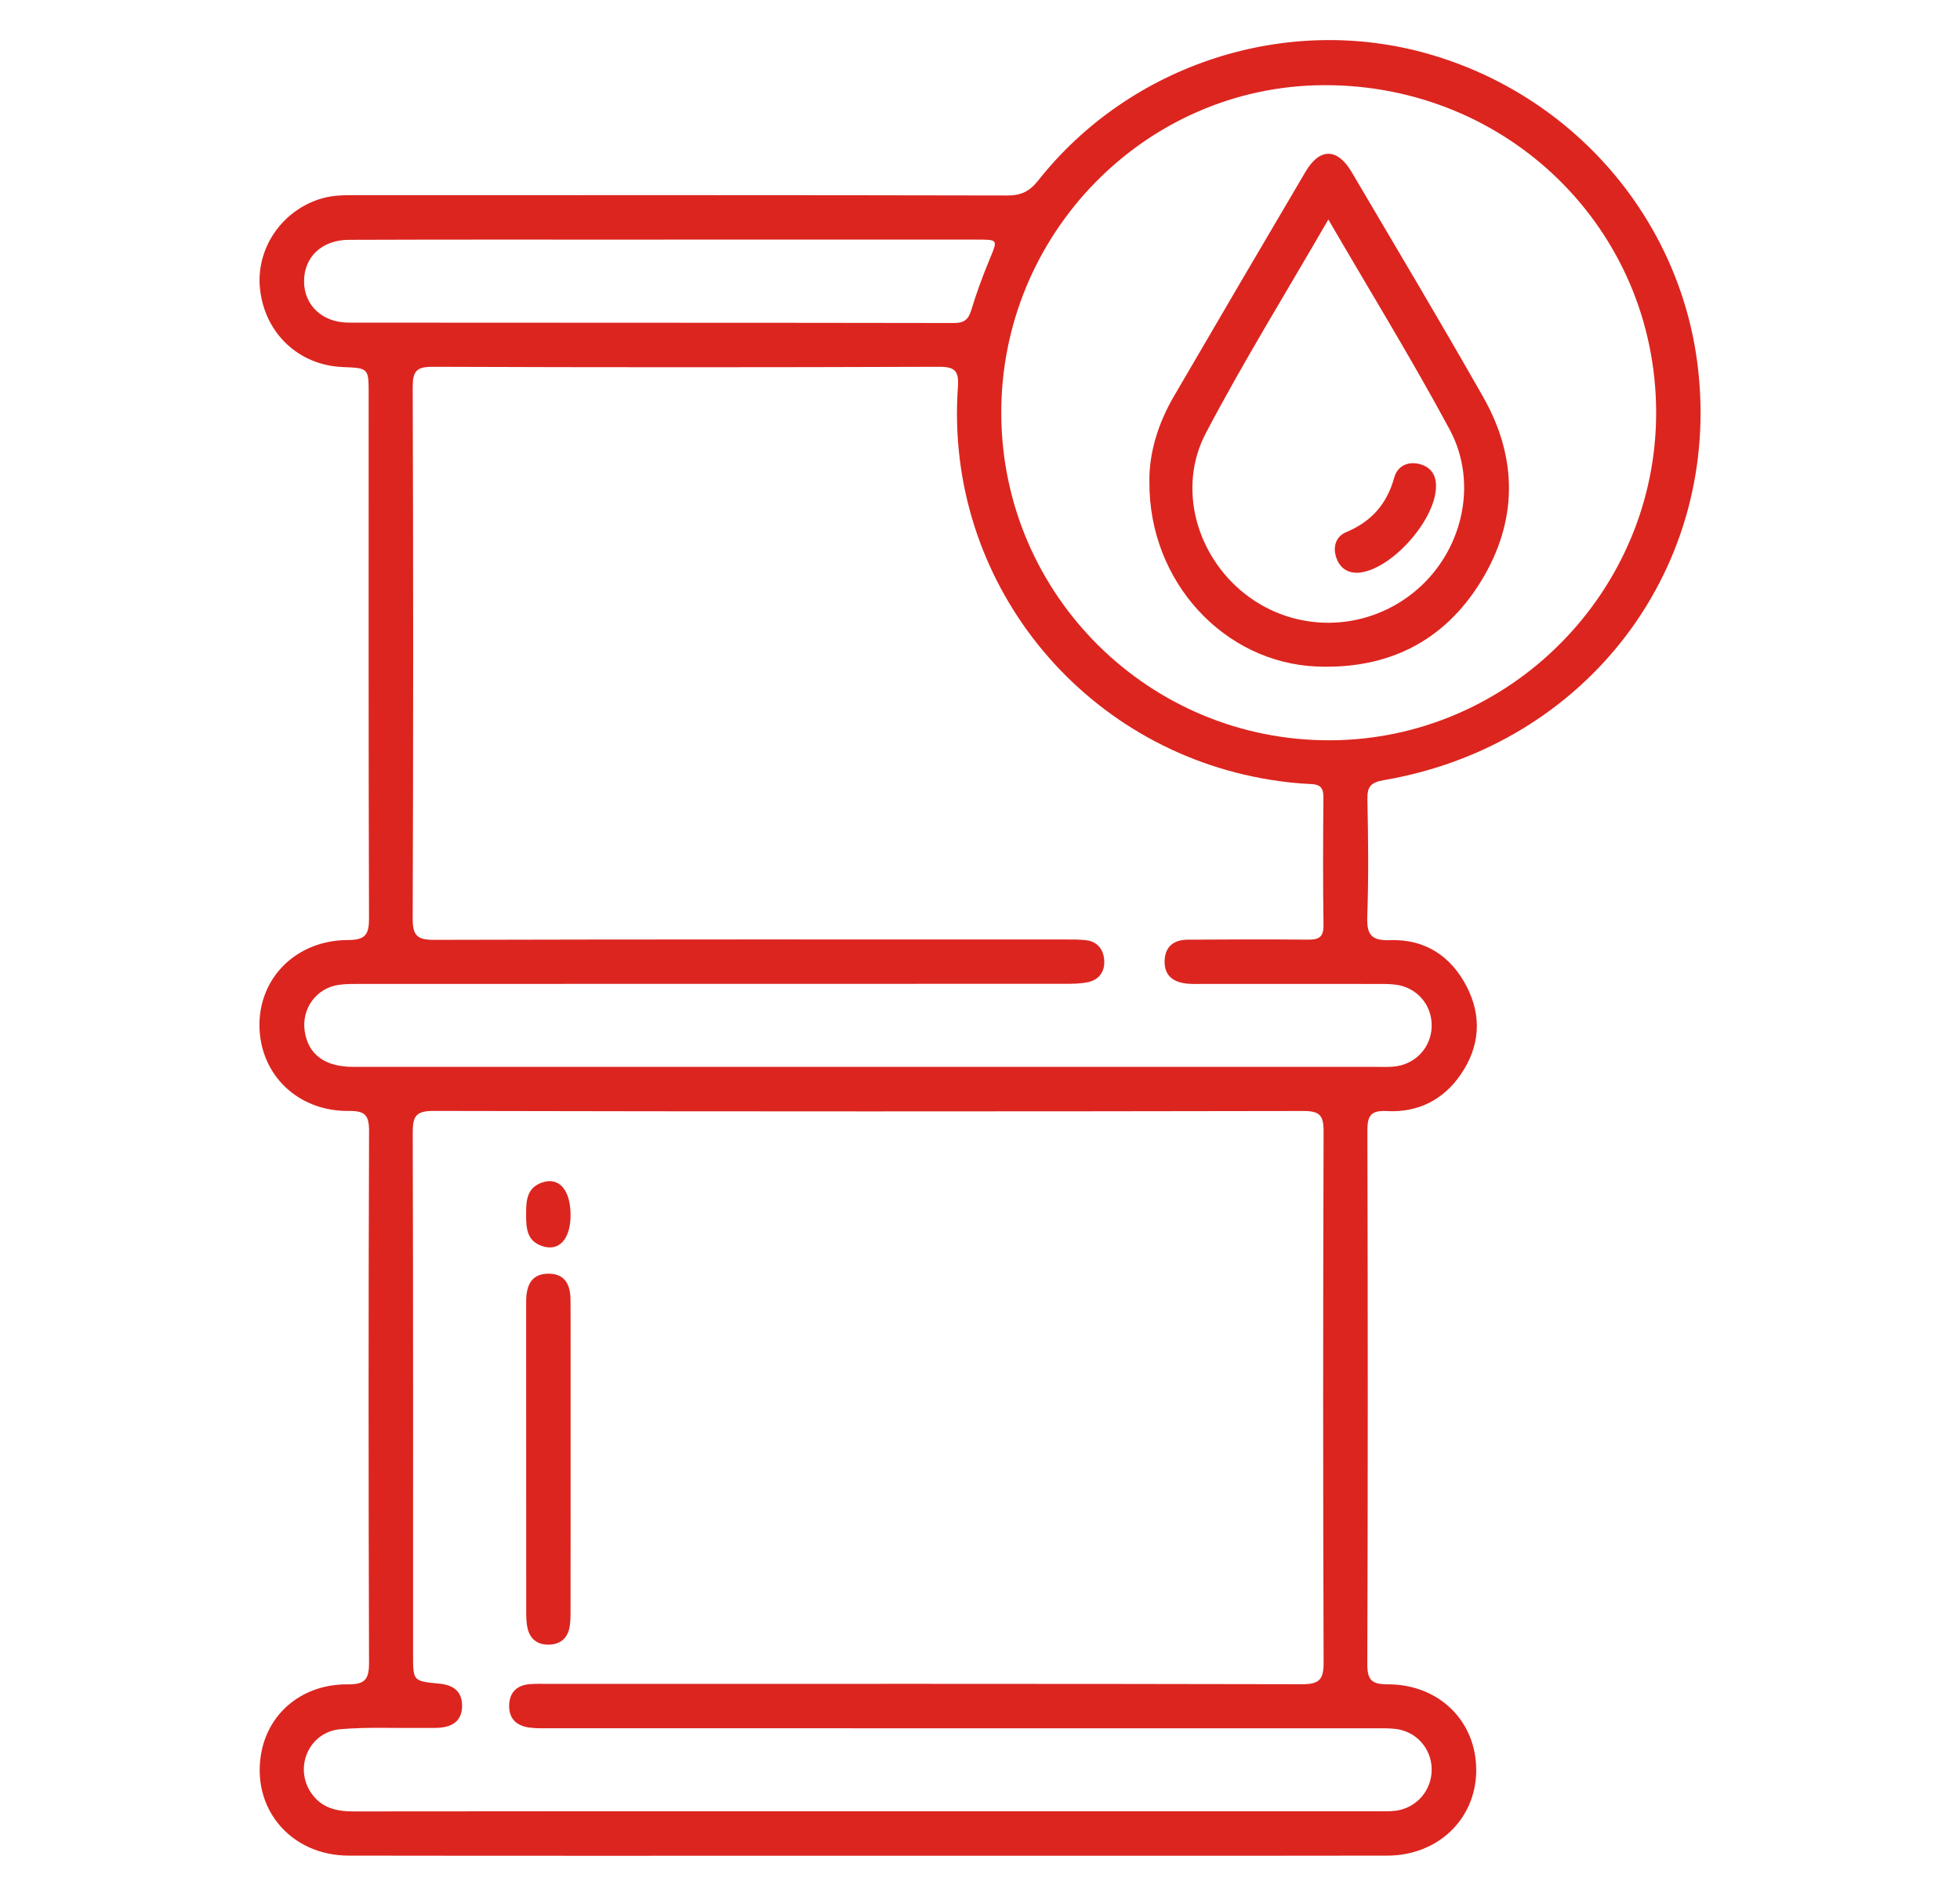 <?xml version="1.0" encoding="utf-8"?>
<!-- Generator: Adobe Illustrator 16.0.0, SVG Export Plug-In . SVG Version: 6.00 Build 0)  -->
<!DOCTYPE svg PUBLIC "-//W3C//DTD SVG 1.1//EN" "http://www.w3.org/Graphics/SVG/1.1/DTD/svg11.dtd">
<svg version="1.1" id="Layer_1" xmlns="http://www.w3.org/2000/svg" xmlns:xlink="http://www.w3.org/1999/xlink" x="0px" y="0px"
	 width="76px" height="73.5px" viewBox="0 0 76 73.5" enable-background="new 0 0 76 73.5" xml:space="preserve">
<g>
	<path fill="#DC251F" d="M53.671,30.244c7.889-1.356,13.109-8.272,12.158-16.064c-0.697-5.71-4.823-10.486-10.444-12.09
		C49.888,0.52,43.837,2.472,40.255,7c-0.333,0.422-0.664,0.58-1.196,0.579c-8.351-0.018-16.702-0.013-25.052-0.011
		c-0.502,0-1.006-0.021-1.497,0.116c-1.569,0.439-2.606,1.953-2.426,3.537c0.194,1.71,1.504,2.94,3.201,3.009
		c1.01,0.04,1.01,0.04,1.01,1.052c0,6.771-0.009,13.543,0.014,20.314c0.002,0.639-0.141,0.848-0.817,0.849
		c-2.008,0.003-3.468,1.475-3.431,3.36c0.037,1.873,1.492,3.284,3.456,3.266c0.628-0.006,0.796,0.148,0.794,0.788
		c-0.025,6.867-0.024,13.734-0.001,20.602c0.002,0.651-0.159,0.847-0.825,0.841c-1.706-0.016-3.023,1.046-3.339,2.579
		c-0.446,2.181,1.094,4.057,3.375,4.061c6.7,0.011,13.399,0.004,20.1,0.004c6.723,0,13.447,0.006,20.17-0.004
		c1.965-0.002,3.431-1.416,3.45-3.278c0.02-1.911-1.42-3.361-3.42-3.363c-0.623,0-0.805-0.152-0.803-0.794
		c0.024-6.892,0.022-13.782,0.003-20.674c-0.002-0.589,0.145-0.789,0.75-0.757c1.213,0.065,2.199-0.432,2.881-1.435
		c0.731-1.077,0.816-2.241,0.217-3.399c-0.612-1.181-1.621-1.839-2.958-1.792c-0.758,0.027-0.918-0.225-0.894-0.929
		c0.053-1.505,0.037-3.015,0.005-4.521C53.011,30.492,53.149,30.333,53.671,30.244z M13.527,12.508
		c-1.037-0.001-1.737-0.676-1.737-1.606c0-0.932,0.684-1.6,1.736-1.604c4.09-0.016,8.18-0.007,12.27-0.007c0,0,0-0.001,0-0.002
		c4.018,0,8.036,0,12.054,0c0.862,0,0.843-0.007,0.527,0.756c-0.265,0.638-0.507,1.288-0.706,1.949
		c-0.112,0.375-0.26,0.53-0.682,0.529C29.168,12.509,21.347,12.516,13.527,12.508z M53.239,67.006c0.287,0,0.576-0.009,0.86,0.022
		c0.806,0.088,1.397,0.744,1.415,1.544c0.018,0.827-0.582,1.532-1.409,1.631c-0.26,0.031-0.525,0.019-0.788,0.019
		c-6.555,0.001-13.109,0-19.664,0c-6.65,0-13.3-0.004-19.95,0.006c-0.663,0.001-1.235-0.137-1.63-0.706
		c-0.69-0.996-0.092-2.378,1.129-2.482c1.021-0.088,2.055-0.038,3.083-0.049c0.239-0.003,0.479,0.008,0.718-0.005
		c0.552-0.031,0.925-0.28,0.915-0.878c-0.01-0.557-0.365-0.785-0.886-0.834c-1.016-0.097-1.015-0.102-1.015-1.12
		c0-6.746,0.007-13.492-0.013-20.237c-0.001-0.614,0.102-0.849,0.801-0.847c11.243,0.025,22.486,0.023,33.729,0.003
		c0.641-0.002,0.791,0.17,0.789,0.796c-0.022,6.865-0.023,13.731,0.001,20.597c0.002,0.668-0.188,0.832-0.84,0.831
		c-9.736-0.021-19.472-0.014-29.208-0.014c-0.239,0-0.479-0.007-0.717,0.01c-0.504,0.035-0.801,0.305-0.816,0.817
		c-0.016,0.518,0.285,0.798,0.773,0.866c0.282,0.039,0.572,0.028,0.858,0.028C31.998,67.005,42.618,67.005,53.239,67.006z
		 M53.309,38.147c0.263,0,0.527-0.004,0.788,0.025c0.838,0.097,1.434,0.783,1.417,1.615c-0.016,0.828-0.638,1.493-1.479,1.565
		c-0.238,0.021-0.479,0.01-0.718,0.01c-6.556,0.001-13.111,0.001-19.667,0.001c-6.651,0-13.303,0.001-19.954-0.001
		c-1.1-0.001-1.739-0.476-1.879-1.371c-0.137-0.882,0.447-1.69,1.332-1.811c0.306-0.042,0.62-0.033,0.931-0.034
		c9.068-0.001,18.137,0,27.205-0.004c0.309,0,0.626-0.001,0.924-0.069c0.431-0.099,0.639-0.435,0.607-0.855
		c-0.031-0.418-0.268-0.719-0.717-0.769c-0.261-0.028-0.525-0.025-0.788-0.025c-8.158-0.001-16.317-0.009-24.476,0.014
		c-0.651,0.002-0.835-0.16-0.833-0.825c0.025-6.867,0.024-13.733,0.001-20.601c-0.002-0.628,0.15-0.795,0.788-0.792
		c6.531,0.025,13.063,0.024,19.596,0c0.638-0.002,0.802,0.146,0.756,0.793c-0.527,7.492,4.768,14.043,12.122,15.22
		c0.519,0.083,1.044,0.143,1.568,0.164c0.376,0.015,0.486,0.161,0.483,0.522c-0.014,1.651-0.02,3.303,0.003,4.953
		c0.007,0.463-0.185,0.561-0.598,0.558c-1.555-0.016-3.11-0.009-4.665,0.001c-0.528,0.003-0.879,0.256-0.897,0.812
		c-0.021,0.599,0.354,0.848,0.9,0.895c0.19,0.017,0.383,0.008,0.574,0.008C48.857,38.146,51.083,38.146,53.309,38.147z
		 M51.579,28.701c-7.009,0.024-12.71-5.62-12.754-12.626C38.782,9.08,44.419,3.325,51.336,3.302
		c7.137-0.024,12.846,5.577,12.882,12.639C64.253,22.917,58.548,28.677,51.579,28.701z"/>
	<path fill="#DC251F" d="M21.257,49.38c-0.646,0.006-0.84,0.447-0.854,1.013c-0.002,0.096-0.002,0.191-0.002,0.287
		c0,3.919-0.001,7.838,0.003,11.757c0,0.237,0.001,0.482,0.058,0.711c0.106,0.425,0.41,0.632,0.848,0.613
		c0.407-0.017,0.678-0.233,0.765-0.628c0.051-0.23,0.048-0.475,0.048-0.713c0.004-1.959,0.002-3.919,0.002-5.878
		c0-1.434,0-2.868,0-4.302c0-0.621,0.003-1.242-0.003-1.863C22.116,49.803,21.901,49.375,21.257,49.38z"/>
	<path fill="#DC251F" d="M21.031,48.313c0.644,0.211,1.083-0.266,1.093-1.171c0.011-0.998-0.441-1.53-1.112-1.294
		c-0.596,0.21-0.613,0.721-0.612,1.241C20.4,47.611,20.425,48.115,21.031,48.313z"/>
	<path fill="#DC251F" d="M52.409,6.667c-0.55-0.934-1.238-0.94-1.784-0.013c-1.711,2.902-3.416,5.808-5.111,8.718
		c-0.625,1.072-0.966,2.231-0.945,3.315c-0.025,3.865,2.9,7.016,6.509,7.154c2.735,0.105,4.913-0.967,6.346-3.301
		c1.431-2.33,1.437-4.772,0.087-7.149C55.847,12.462,54.118,9.571,52.409,6.667z M54.795,22.985
		c-1.912,1.526-4.588,1.548-6.507,0.051c-1.896-1.479-2.648-4.121-1.53-6.246c1.453-2.764,3.1-5.426,4.749-8.28
		c1.63,2.803,3.244,5.429,4.702,8.137C57.361,18.787,56.678,21.483,54.795,22.985z"/>
	<path fill="#DC251F" d="M55.029,17.988c-0.456-0.108-0.844,0.086-0.967,0.528c-0.283,1.021-0.882,1.706-1.863,2.115
		c-0.426,0.178-0.534,0.613-0.364,1.042c0.157,0.396,0.49,0.581,0.921,0.522c1.28-0.175,2.957-2.117,2.925-3.378
		C55.678,18.374,55.441,18.086,55.029,17.988z"/>
</g>
</svg>

